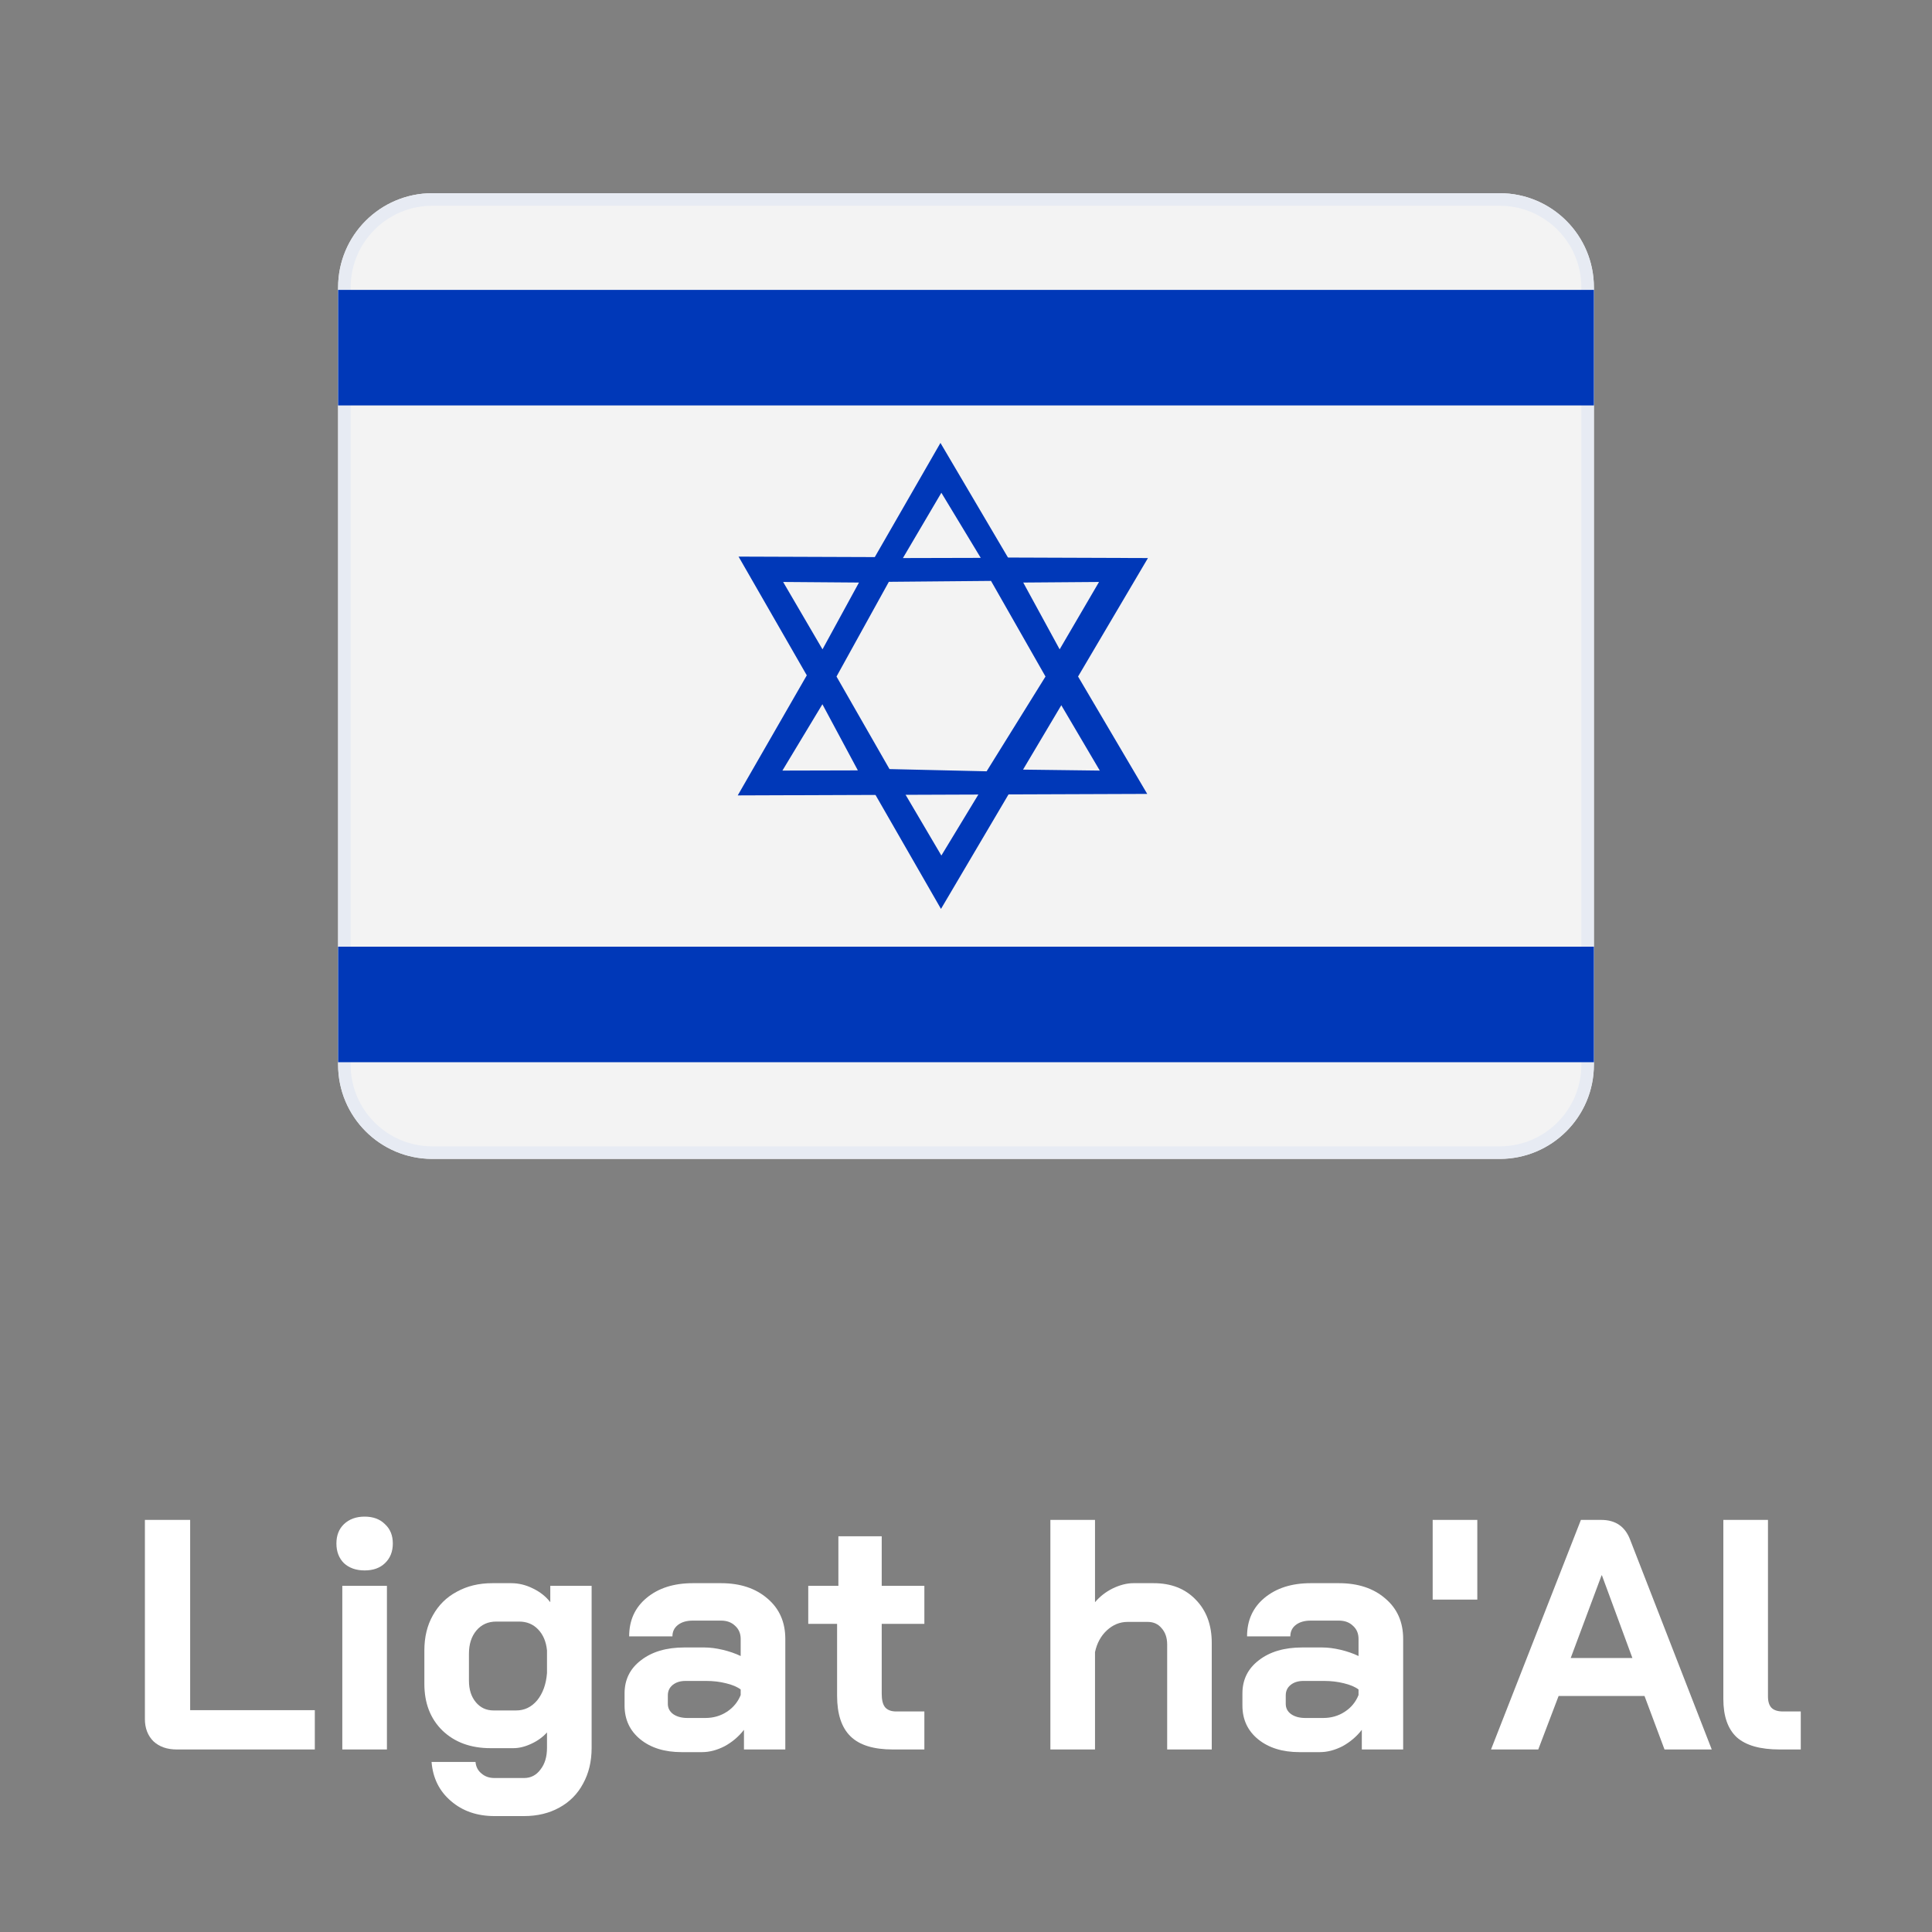 <svg width="40" height="40" viewBox="0 0 40 40" fill="none" xmlns="http://www.w3.org/2000/svg">
<rect x="0" y="0" width="40" height="40" fill="#808080" stroke="none"/>
<path d="M3.659 36.221C3.46 36.221 3.299 36.165 3.177 36.052C3.059 35.934 3 35.78 3 35.59V31.468H3.937V35.407H6.518V36.221H3.659Z" fill="white"/>
<path d="M7.549 32.514C7.373 32.514 7.23 32.464 7.121 32.364C7.017 32.26 6.965 32.124 6.965 31.957C6.965 31.789 7.017 31.656 7.121 31.556C7.23 31.452 7.373 31.4 7.549 31.4C7.726 31.4 7.866 31.452 7.97 31.556C8.079 31.656 8.133 31.789 8.133 31.957C8.133 32.124 8.079 32.26 7.97 32.364C7.866 32.464 7.726 32.514 7.549 32.514ZM7.087 32.833H8.011V36.221H7.087V32.833Z" fill="white"/>
<path d="M10.239 37.6C9.877 37.6 9.576 37.496 9.336 37.288C9.096 37.084 8.962 36.814 8.935 36.479H9.845C9.854 36.579 9.895 36.658 9.967 36.717C10.04 36.781 10.13 36.812 10.239 36.812H10.85C10.99 36.812 11.104 36.753 11.19 36.636C11.28 36.522 11.325 36.373 11.325 36.187V35.868C11.235 35.968 11.124 36.047 10.993 36.106C10.866 36.165 10.744 36.194 10.626 36.194H10.157C9.745 36.194 9.413 36.072 9.159 35.828C8.91 35.583 8.786 35.262 8.786 34.863V34.17C8.786 33.894 8.844 33.652 8.962 33.444C9.08 33.231 9.245 33.068 9.458 32.955C9.671 32.837 9.915 32.778 10.191 32.778H10.585C10.739 32.778 10.889 32.815 11.033 32.887C11.183 32.959 11.303 33.055 11.393 33.172V32.833H12.249V36.187C12.249 36.468 12.19 36.715 12.072 36.928C11.959 37.14 11.796 37.306 11.583 37.423C11.371 37.541 11.126 37.6 10.85 37.6H10.239ZM10.687 35.413C10.859 35.413 11.004 35.343 11.122 35.203C11.239 35.058 11.307 34.87 11.325 34.639V34.17C11.307 33.989 11.246 33.845 11.142 33.736C11.038 33.627 10.907 33.573 10.748 33.573H10.273C10.105 33.573 9.969 33.634 9.865 33.756C9.761 33.879 9.709 34.039 9.709 34.239V34.795C9.709 34.981 9.757 35.13 9.852 35.243C9.947 35.357 10.069 35.413 10.219 35.413H10.687Z" fill="white"/>
<path d="M14.113 36.276C13.759 36.276 13.474 36.187 13.257 36.011C13.04 35.834 12.931 35.601 12.931 35.311V35.06C12.931 34.775 13.044 34.546 13.271 34.374C13.497 34.198 13.796 34.109 14.167 34.109H14.581C14.699 34.109 14.826 34.125 14.961 34.157C15.097 34.189 15.222 34.232 15.335 34.286V33.933C15.335 33.82 15.296 33.729 15.22 33.661C15.147 33.589 15.05 33.553 14.928 33.553H14.344C14.217 33.553 14.115 33.582 14.038 33.641C13.961 33.7 13.922 33.779 13.922 33.879H13.026C13.026 33.548 13.146 33.283 13.386 33.084C13.63 32.88 13.95 32.778 14.344 32.778H14.928C15.326 32.778 15.647 32.885 15.892 33.098C16.136 33.306 16.259 33.584 16.259 33.933V36.221H15.403V35.814C15.294 35.954 15.161 36.067 15.002 36.154C14.844 36.235 14.688 36.276 14.534 36.276H14.113ZM14.602 35.569C14.769 35.569 14.918 35.526 15.05 35.44C15.181 35.354 15.276 35.239 15.335 35.094V34.979C15.262 34.924 15.161 34.881 15.029 34.85C14.903 34.818 14.767 34.802 14.622 34.802H14.194C14.085 34.802 13.997 34.829 13.929 34.884C13.861 34.938 13.827 35.01 13.827 35.101V35.277C13.827 35.364 13.864 35.434 13.936 35.488C14.013 35.542 14.113 35.569 14.235 35.569H14.602Z" fill="white"/>
<path d="M18.486 36.221C18.087 36.221 17.795 36.131 17.61 35.95C17.424 35.769 17.331 35.488 17.331 35.108V33.62H16.734V32.833H17.358V31.807H18.255V32.833H19.138V33.62H18.255V35.067C18.255 35.194 18.277 35.286 18.323 35.345C18.373 35.404 18.45 35.434 18.554 35.434H19.138V36.221H18.486Z" fill="white"/>
<path d="M21.747 31.468H22.671V33.172C22.77 33.055 22.892 32.959 23.037 32.887C23.187 32.815 23.329 32.778 23.465 32.778H23.886C24.248 32.778 24.538 32.892 24.755 33.118C24.977 33.344 25.088 33.643 25.088 34.014V36.221H24.165V34.048C24.165 33.908 24.126 33.795 24.049 33.709C23.977 33.623 23.882 33.58 23.764 33.58H23.343C23.184 33.58 23.042 33.639 22.915 33.756C22.793 33.87 22.711 34.019 22.671 34.205V36.221H21.747V31.468Z" fill="white"/>
<path d="M26.905 36.276C26.552 36.276 26.267 36.187 26.049 36.011C25.832 35.834 25.723 35.601 25.723 35.311V35.06C25.723 34.775 25.837 34.546 26.063 34.374C26.289 34.198 26.588 34.109 26.959 34.109H27.374C27.491 34.109 27.618 34.125 27.754 34.157C27.89 34.189 28.014 34.232 28.127 34.286V33.933C28.127 33.82 28.089 33.729 28.012 33.661C27.939 33.589 27.842 33.553 27.72 33.553H27.136C27.009 33.553 26.907 33.582 26.83 33.641C26.753 33.7 26.715 33.779 26.715 33.879H25.819C25.819 33.548 25.939 33.283 26.178 33.084C26.423 32.88 26.742 32.778 27.136 32.778H27.72C28.118 32.778 28.44 32.885 28.684 33.098C28.929 33.306 29.051 33.584 29.051 33.933V36.221H28.195V35.814C28.087 35.954 27.953 36.067 27.795 36.154C27.636 36.235 27.48 36.276 27.326 36.276H26.905ZM27.394 35.569C27.561 35.569 27.711 35.526 27.842 35.44C27.974 35.354 28.069 35.239 28.127 35.094V34.979C28.055 34.924 27.953 34.881 27.822 34.85C27.695 34.818 27.559 34.802 27.414 34.802H26.986C26.878 34.802 26.79 34.829 26.722 34.884C26.654 34.938 26.62 35.01 26.62 35.101V35.277C26.62 35.364 26.656 35.434 26.729 35.488C26.805 35.542 26.905 35.569 27.027 35.569H27.394Z" fill="white"/>
<path d="M29.662 31.468H30.586V33.118H29.662V31.468Z" fill="white"/>
<path d="M34.048 35.114H32.269L31.848 36.221H30.87L32.731 31.468H33.152C33.446 31.468 33.645 31.604 33.749 31.875L35.44 36.221H34.462L34.048 35.114ZM32.52 34.327H33.797L33.166 32.615H33.159L32.52 34.327Z" fill="white"/>
<path d="M36.848 36.221C36.445 36.221 36.149 36.138 35.959 35.97C35.773 35.798 35.68 35.533 35.68 35.176V31.468H36.604V35.121C36.604 35.23 36.629 35.309 36.678 35.359C36.728 35.409 36.807 35.434 36.916 35.434H37.283V36.221H36.848Z" fill="white"/>
<path d="M7 5.95C7 4.873 7.873 4 8.95 4H31.05C32.127 4 33 4.873 33 5.95V22.044C33 23.121 32.127 23.994 31.05 23.994H8.95C7.873 23.994 7 23.121 7 22.044V5.95Z" fill="#F3F3F3"/>
<path fill-rule="evenodd" clip-rule="evenodd" d="M31.05 4.26H8.95C8.017 4.26 7.26 5.017 7.26 5.95V22.044C7.26 22.977 8.017 23.734 8.95 23.734H31.05C31.983 23.734 32.74 22.977 32.74 22.044V5.95C32.74 5.017 31.983 4.26 31.05 4.26ZM8.95 4C7.873 4 7 4.873 7 5.95V22.044C7 23.121 7.873 23.994 8.95 23.994H31.05C32.127 23.994 33 23.121 33 22.044V5.95C33 4.873 32.127 4 31.05 4H8.95Z" fill="#E7EBF3"/>
<path fill-rule="evenodd" clip-rule="evenodd" d="M15.289 11.52L19.482 18.818L23.767 11.554L15.289 11.524V11.52Z" fill="#0038B8"/>
<path fill-rule="evenodd" clip-rule="evenodd" d="M18.694 16.361L19.49 17.713L20.305 16.369L18.69 16.361H18.694Z" fill="#F3F3F3"/>
<path fill-rule="evenodd" clip-rule="evenodd" d="M15.274 16.468L19.471 9.17L23.752 16.437L15.274 16.468Z" fill="#0038B8"/>
<path fill-rule="evenodd" clip-rule="evenodd" d="M18.694 11.554L19.49 10.202L20.305 11.55L18.69 11.554H18.694ZM17.026 14.582L16.199 15.954L17.761 15.95L17.026 14.579V14.582ZM16.214 12.049L17.784 12.061L17.029 13.444L16.214 12.049ZM21.973 14.601L22.77 15.954L21.181 15.934L21.973 14.601ZM22.754 12.049L21.185 12.061L21.939 13.444L22.754 12.049ZM18.401 12.049L17.319 14.007L18.416 15.923L20.427 15.969L21.646 14.007L20.518 12.027L18.401 12.046V12.049Z" fill="#F3F3F3"/>
<path d="M7 6.002H33V8.394H7V6.002Z" fill="#0038B8"/>
<path d="M7 19.6H33V21.992H7V19.6Z" fill="#0038B8"/>
</svg>
